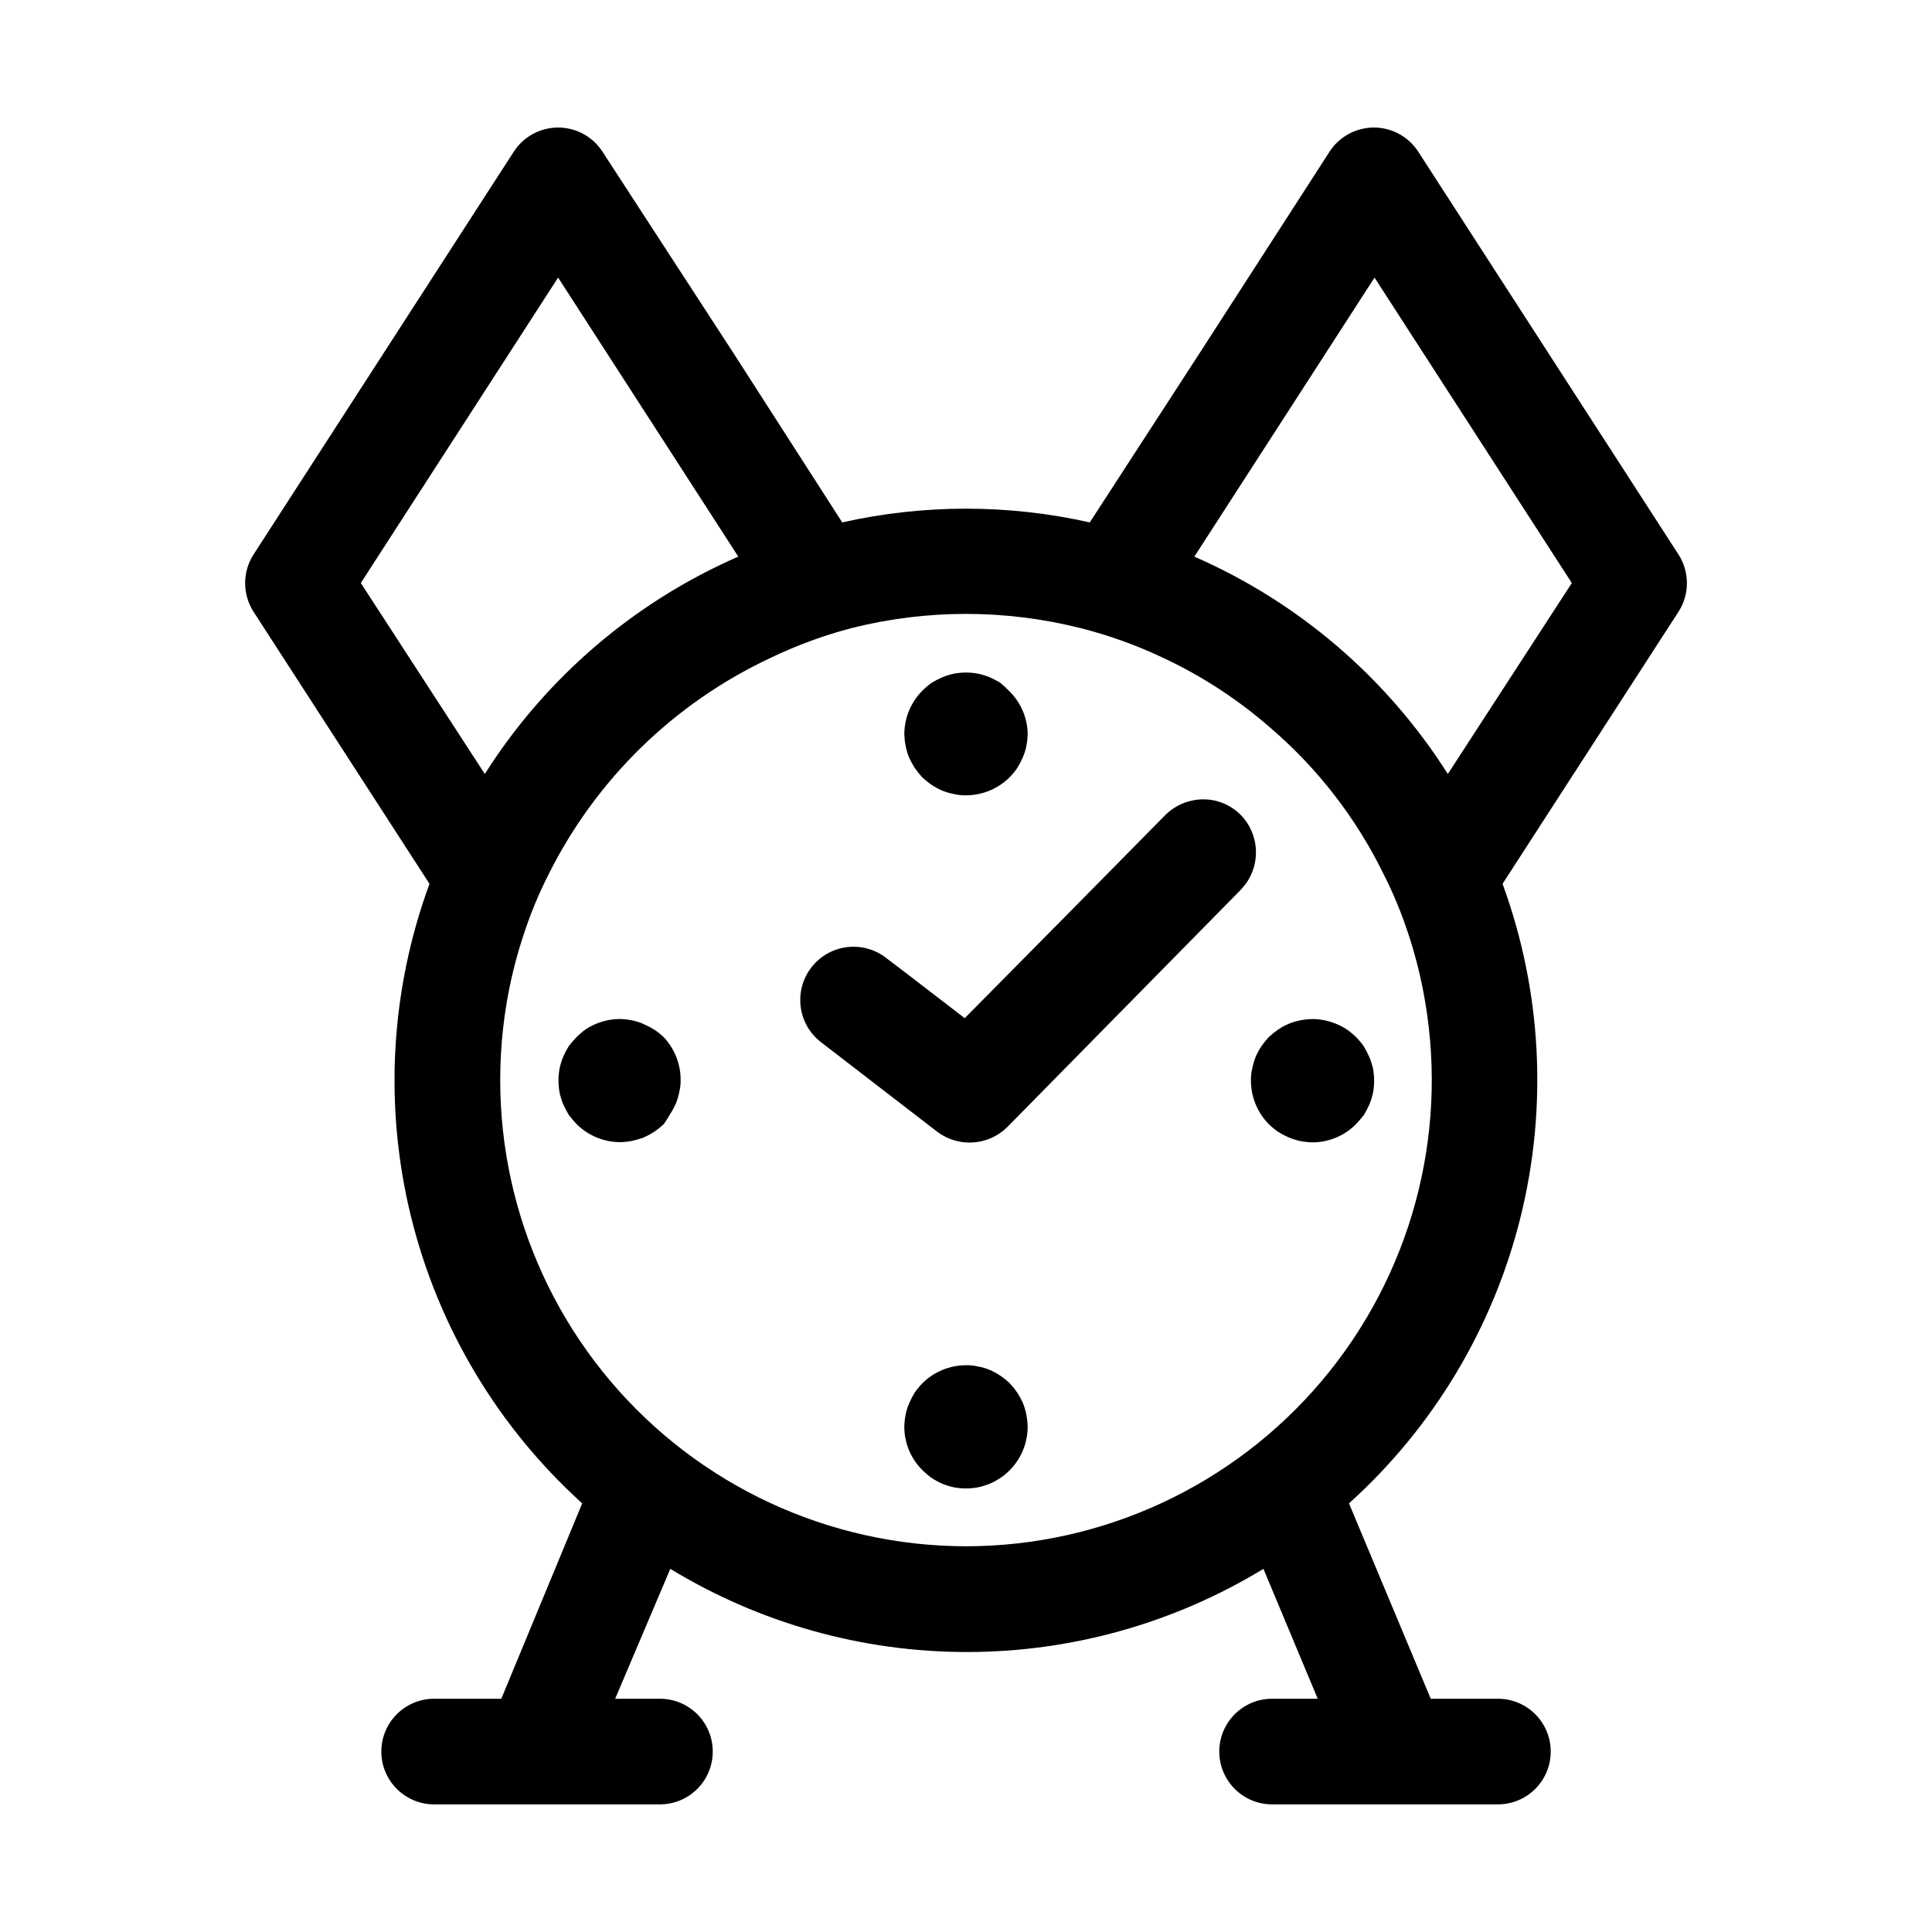 <?xml version="1.0" encoding="UTF-8"?>
<!-- Uploaded to: ICON Repo, www.svgrepo.com, Generator: ICON Repo Mixer Tools -->
<svg fill="#000000" width="800px" height="800px" version="1.1" viewBox="144 144 512 512" xmlns="http://www.w3.org/2000/svg">
 <g>
  <path d="m472.77 359.92c-3.387-3.379-8.262-4.793-12.93-3.75-2.672 0.582-5.121 1.922-7.055 3.863l-23.848 24.184-29.277 29.613-14.555-11.195-6.324-4.812v-0.004c-6.184-4.746-15.043-3.582-19.789 2.602-4.742 6.184-3.578 15.043 2.606 19.789l30.73 23.68c5.652 4.301 13.609 3.773 18.641-1.23l61.801-62.809 1.289-1.512c4.156-5.621 3.609-13.43-1.289-18.418z"/>
  <path d="m588.82 290.95-68.969-106.75c-2.578-3.988-7.004-6.402-11.754-6.402s-9.18 2.414-11.754 6.402l-34.484 53.461-29.055 44.781c-21.598-4.852-44.008-4.852-65.605 0l-28.773-44.781-34.762-53.461c-2.578-3.988-7.004-6.402-11.758-6.402-4.75 0-9.176 2.414-11.754 6.402l-68.965 106.75c-2.965 4.621-2.965 10.547 0 15.168l46.629 72.102c-10.387 28.285-12.086 59.027-4.875 88.281 7.211 29.258 23.004 55.688 45.348 75.906l-21.441 51.777h-17.801c-7.727 0-13.992 6.266-13.992 13.996 0 7.731 6.266 13.996 13.992 13.996h59.844c7.727 0 13.992-6.266 13.992-13.996 0-7.731-6.266-13.996-13.992-13.996h-11.867l14.609-34.426c23.68 14.418 50.871 22.043 78.594 22.043s54.914-7.625 78.594-22.043l14.387 34.426h-12.09c-7.731 0-13.996 6.266-13.996 13.996 0 7.731 6.266 13.996 13.996 13.996h59.84c7.731 0 13.996-6.266 13.996-13.996 0-7.731-6.266-13.996-13.996-13.996h-17.801l-21.664-51.781v0.004c22.383-20.191 38.215-46.609 45.469-75.867 7.25-29.258 5.59-60.016-4.773-88.32l46.629-72.102h0.004c2.965-4.621 2.965-10.547 0-15.168zm-349.2 7.555 52.285-80.945 47.75 73.949h-0.004c-27.637 12.07-51.031 32.129-67.172 57.602zm160.38 255.27c-36.301-0.031-70.75-16.027-94.199-43.734-23.449-27.707-33.527-64.328-27.555-100.13 1.051-6.309 2.606-12.523 4.644-18.586 1.777-5.402 3.965-10.66 6.551-15.73 12.547-25.082 33.172-45.215 58.555-57.152 6.961-3.367 14.234-6.047 21.719-8.004 19.879-5 40.688-5 60.566 0 7.477 1.883 14.75 4.488 21.723 7.781 10.43 4.852 20.121 11.168 28.773 18.75 12.395 10.645 22.508 23.688 29.723 38.348 2.582 5.047 4.773 10.289 6.551 15.672 2.039 6.062 3.594 12.277 4.644 18.586 6.082 35.848-3.941 72.551-27.391 100.34-23.449 27.785-57.949 43.832-94.305 43.863zm127.69-204.66c-16.145-25.473-39.539-45.531-67.176-57.602l47.75-73.949 52.285 80.945z"/>
  <path d="m409.07 324.93c-0.902-0.539-1.836-1.023-2.797-1.453-1-0.402-2.031-0.719-3.082-0.953-2.106-0.391-4.269-0.391-6.379 0-1.055 0.223-2.086 0.543-3.078 0.953-0.969 0.418-1.902 0.902-2.801 1.453-0.902 0.633-1.742 1.348-2.519 2.129-3 3.023-4.707 7.102-4.758 11.363 0.023 1.07 0.137 2.137 0.336 3.191 0.207 1.051 0.504 2.082 0.895 3.078 0.438 0.969 0.941 1.902 1.512 2.801 0.613 0.883 1.289 1.727 2.016 2.516 0.789 0.738 1.629 1.41 2.519 2.016 0.883 0.594 1.82 1.098 2.801 1.512 0.996 0.391 2.027 0.691 3.078 0.898 1.043 0.25 2.117 0.363 3.191 0.336 4.32-0.008 8.465-1.719 11.531-4.762 0.762-0.773 1.457-1.617 2.07-2.516 0.551-0.898 1.039-1.836 1.457-2.801 0.434-0.988 0.75-2.019 0.949-3.078 0.203-1.055 0.312-2.121 0.336-3.191-0.09-4.215-1.816-8.23-4.812-11.195-0.777-0.812-1.598-1.578-2.465-2.297z"/>
  <path d="m415.11 515.88c-0.438-0.969-0.941-1.902-1.512-2.801-0.613-0.883-1.285-1.727-2.016-2.516-0.785-0.738-1.629-1.41-2.519-2.016-0.883-0.594-1.82-1.098-2.797-1.512-0.988-0.418-2.023-0.719-3.082-0.898-1.043-0.25-2.113-0.363-3.188-0.336-4.32 0.008-8.465 1.719-11.531 4.762-0.766 0.773-1.457 1.617-2.074 2.516-0.551 0.898-1.035 1.832-1.453 2.801-0.434 0.984-0.754 2.019-0.953 3.078-0.199 1.055-0.312 2.121-0.336 3.191 0.016 4.312 1.75 8.441 4.816 11.477 0.766 0.75 1.59 1.445 2.461 2.07 0.891 0.578 1.828 1.086 2.801 1.512 0.996 0.402 2.027 0.719 3.078 0.949 2.109 0.395 4.273 0.395 6.379 0 1.055-0.223 2.086-0.539 3.082-0.949 0.977-0.414 1.914-0.922 2.797-1.512 0.914-0.598 1.758-1.293 2.519-2.07 3.031-3.055 4.738-7.176 4.758-11.477-0.023-1.07-0.133-2.137-0.336-3.191-0.203-1.051-0.504-2.082-0.895-3.078z"/>
  <path d="m506.86 424.07c-0.418-0.969-0.906-1.902-1.457-2.801-0.633-0.898-1.344-1.742-2.125-2.519l-0.672-0.617v0.004c-1.176-1.074-2.516-1.945-3.977-2.574-2.129-0.973-4.434-1.488-6.773-1.512-1.07 0.02-2.137 0.133-3.191 0.336-1.051 0.203-2.082 0.504-3.078 0.895-0.977 0.414-1.914 0.918-2.797 1.512-0.887 0.613-1.73 1.285-2.519 2.016-0.738 0.785-1.41 1.629-2.016 2.519-0.594 0.883-1.098 1.82-1.512 2.797-0.391 0.996-0.691 2.027-0.895 3.078-0.254 1.047-0.367 2.117-0.336 3.191 0.004 4.32 1.715 8.465 4.758 11.531 0.773 0.766 1.617 1.457 2.519 2.07 0.895 0.555 1.832 1.039 2.797 1.457 0.996 0.41 2.027 0.727 3.078 0.953 1.055 0.199 2.121 0.312 3.191 0.336 4.312-0.02 8.441-1.75 11.477-4.816 0.754-0.781 1.465-1.602 2.125-2.461 0.543-0.906 1.027-1.84 1.457-2.801 0.402-0.996 0.719-2.027 0.953-3.078 0.391-2.109 0.391-4.273 0-6.383-0.242-1.074-0.578-2.121-1.008-3.133z"/>
  <path d="m317.26 416.79c-0.898-0.551-1.832-1.039-2.801-1.457-0.984-0.434-2.016-0.754-3.078-0.949-1.051-0.203-2.117-0.316-3.191-0.336-2.336 0.023-4.644 0.539-6.773 1.512-1.402 0.613-2.691 1.465-3.805 2.516l-0.785 0.727v0.004c-0.754 0.781-1.465 1.602-2.125 2.461-0.543 0.902-1.027 1.84-1.457 2.801-0.402 0.996-0.719 2.027-0.949 3.078-0.395 2.109-0.395 4.273 0 6.383 0.223 1.051 0.539 2.082 0.949 3.078 0.43 0.961 0.914 1.895 1.457 2.797 0.66 0.879 1.371 1.719 2.125 2.519 3.055 3.031 7.176 4.738 11.477 4.758 1.07-0.02 2.141-0.133 3.191-0.336 1.043-0.23 2.074-0.531 3.078-0.895 0.969-0.438 1.902-0.941 2.801-1.512 0.883-0.613 1.727-1.285 2.519-2.016 0.633-0.879 1.211-1.793 1.734-2.742 0.578-0.891 1.086-1.824 1.512-2.801 0.391-0.996 0.688-2.027 0.895-3.078 0.25-1.043 0.363-2.117 0.336-3.191-0.004-4.32-1.715-8.461-4.758-11.531-0.734-0.656-1.52-1.258-2.352-1.789z"/>
 </g>
</svg>